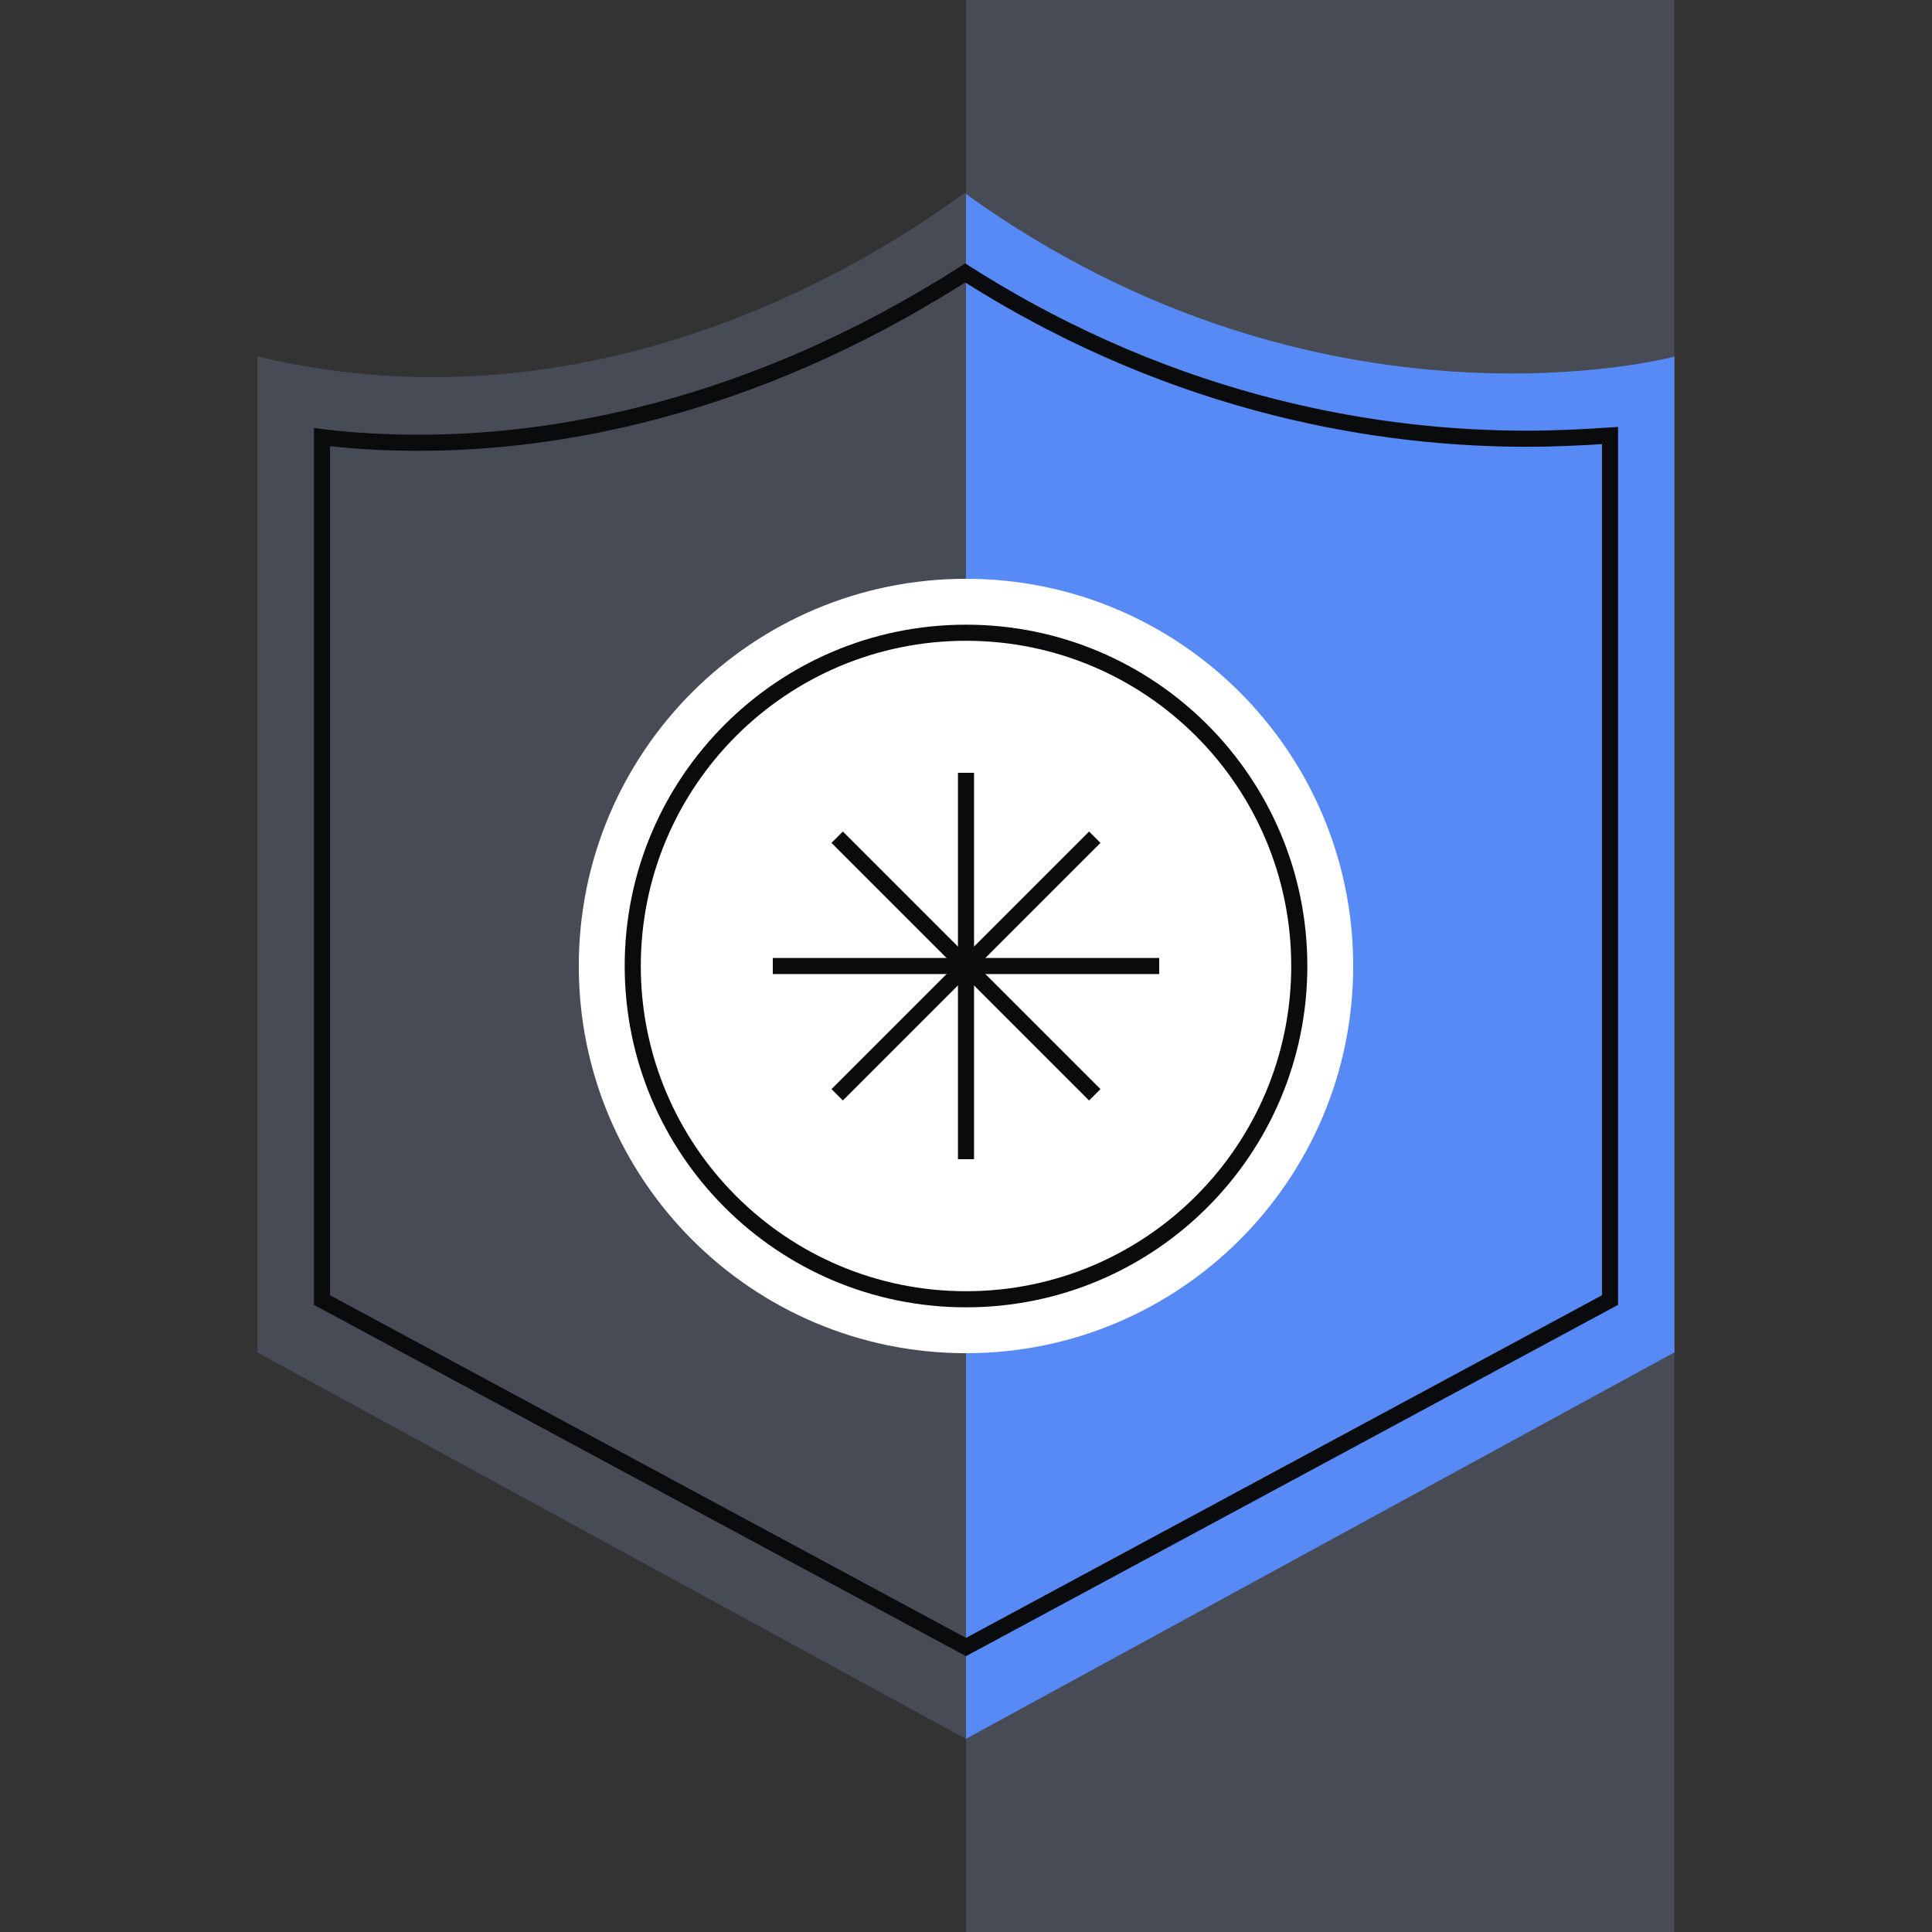 <svg xmlns="http://www.w3.org/2000/svg" fill="none" viewBox="0 0 240 240"><rect x="0" y="0" width="240" height="240" fill="#333333" stroke="none"/><path fill="#464B55" d="M208 0h-88v240h88z"/><path fill="#464B55" d="M32 44.3V168l88 48 88-48V44.3S164.3 56 119.9 24c-1.4.5-39.4 31.9-87.9 20.3"/><path fill="#464B55" d="M32 44.3V168l88 48 88-48V44.3S164.3 56 119.9 24c-1.4.5-39.4 31.9-87.9 20.3"/><path fill="#588AF5" d="M120 24.1V216l88-48V44.3S164.3 56 120 24.1"/><path fill="#FFFFFF" d="M119.998 168.1c26.565 0 48.1-21.535 48.1-48.1s-21.535-48.1-48.1-48.1-48.1 21.535-48.1 48.1 21.536 48.1 48.1 48.1"/><path fill="#0A0B0D" fill-rule="evenodd" d="M120.002 79.6c-22.313 0-40.4 18.088-40.4 40.4s18.087 40.4 40.4 40.4 40.4-18.088 40.4-40.4-18.088-40.4-40.4-40.4m-42.4 40.4c0-23.417 18.983-42.4 42.4-42.4s42.4 18.983 42.4 42.4-18.984 42.4-42.4 42.4c-23.417 0-42.4-18.983-42.4-42.4" clip-rule="evenodd"/><path fill="#0A0B0D" fill-rule="evenodd" d="M119 144V96h2v48z" clip-rule="evenodd"/><path fill="#0A0B0D" fill-rule="evenodd" d="M96 119h48v2H96z" clip-rule="evenodd"/><path fill="#0A0B0D" fill-rule="evenodd" d="m135.289 136.707-32-32 1.414-1.414 32 32z" clip-rule="evenodd"/><path fill="#0A0B0D" fill-rule="evenodd" d="m103.289 135.293 32-32 1.414 1.414-32 32z" clip-rule="evenodd"/><path fill="#0A0B0D" fill-rule="evenodd" d="m119.899 32.713.539.344C146.739 49.831 172.24 53.5 189.6 53.5c3.867 0 7.341-.198 10.333-.398l1.067-.07v109.065l-81 43.639-81-43.639V53.167l1.124.141c3.95.494 8.008.692 11.976.692 16.04 0 40.446-3.76 67.261-20.942zm.002 2.372C92.927 52.212 68.352 56 52.1 56c-3.66 0-7.41-.166-11.1-.575v105.478l79 42.561 79-42.561V55.168c-2.764.175-5.923.332-9.4.332-17.521 0-43.191-3.68-69.699-20.415" clip-rule="evenodd"/></svg>